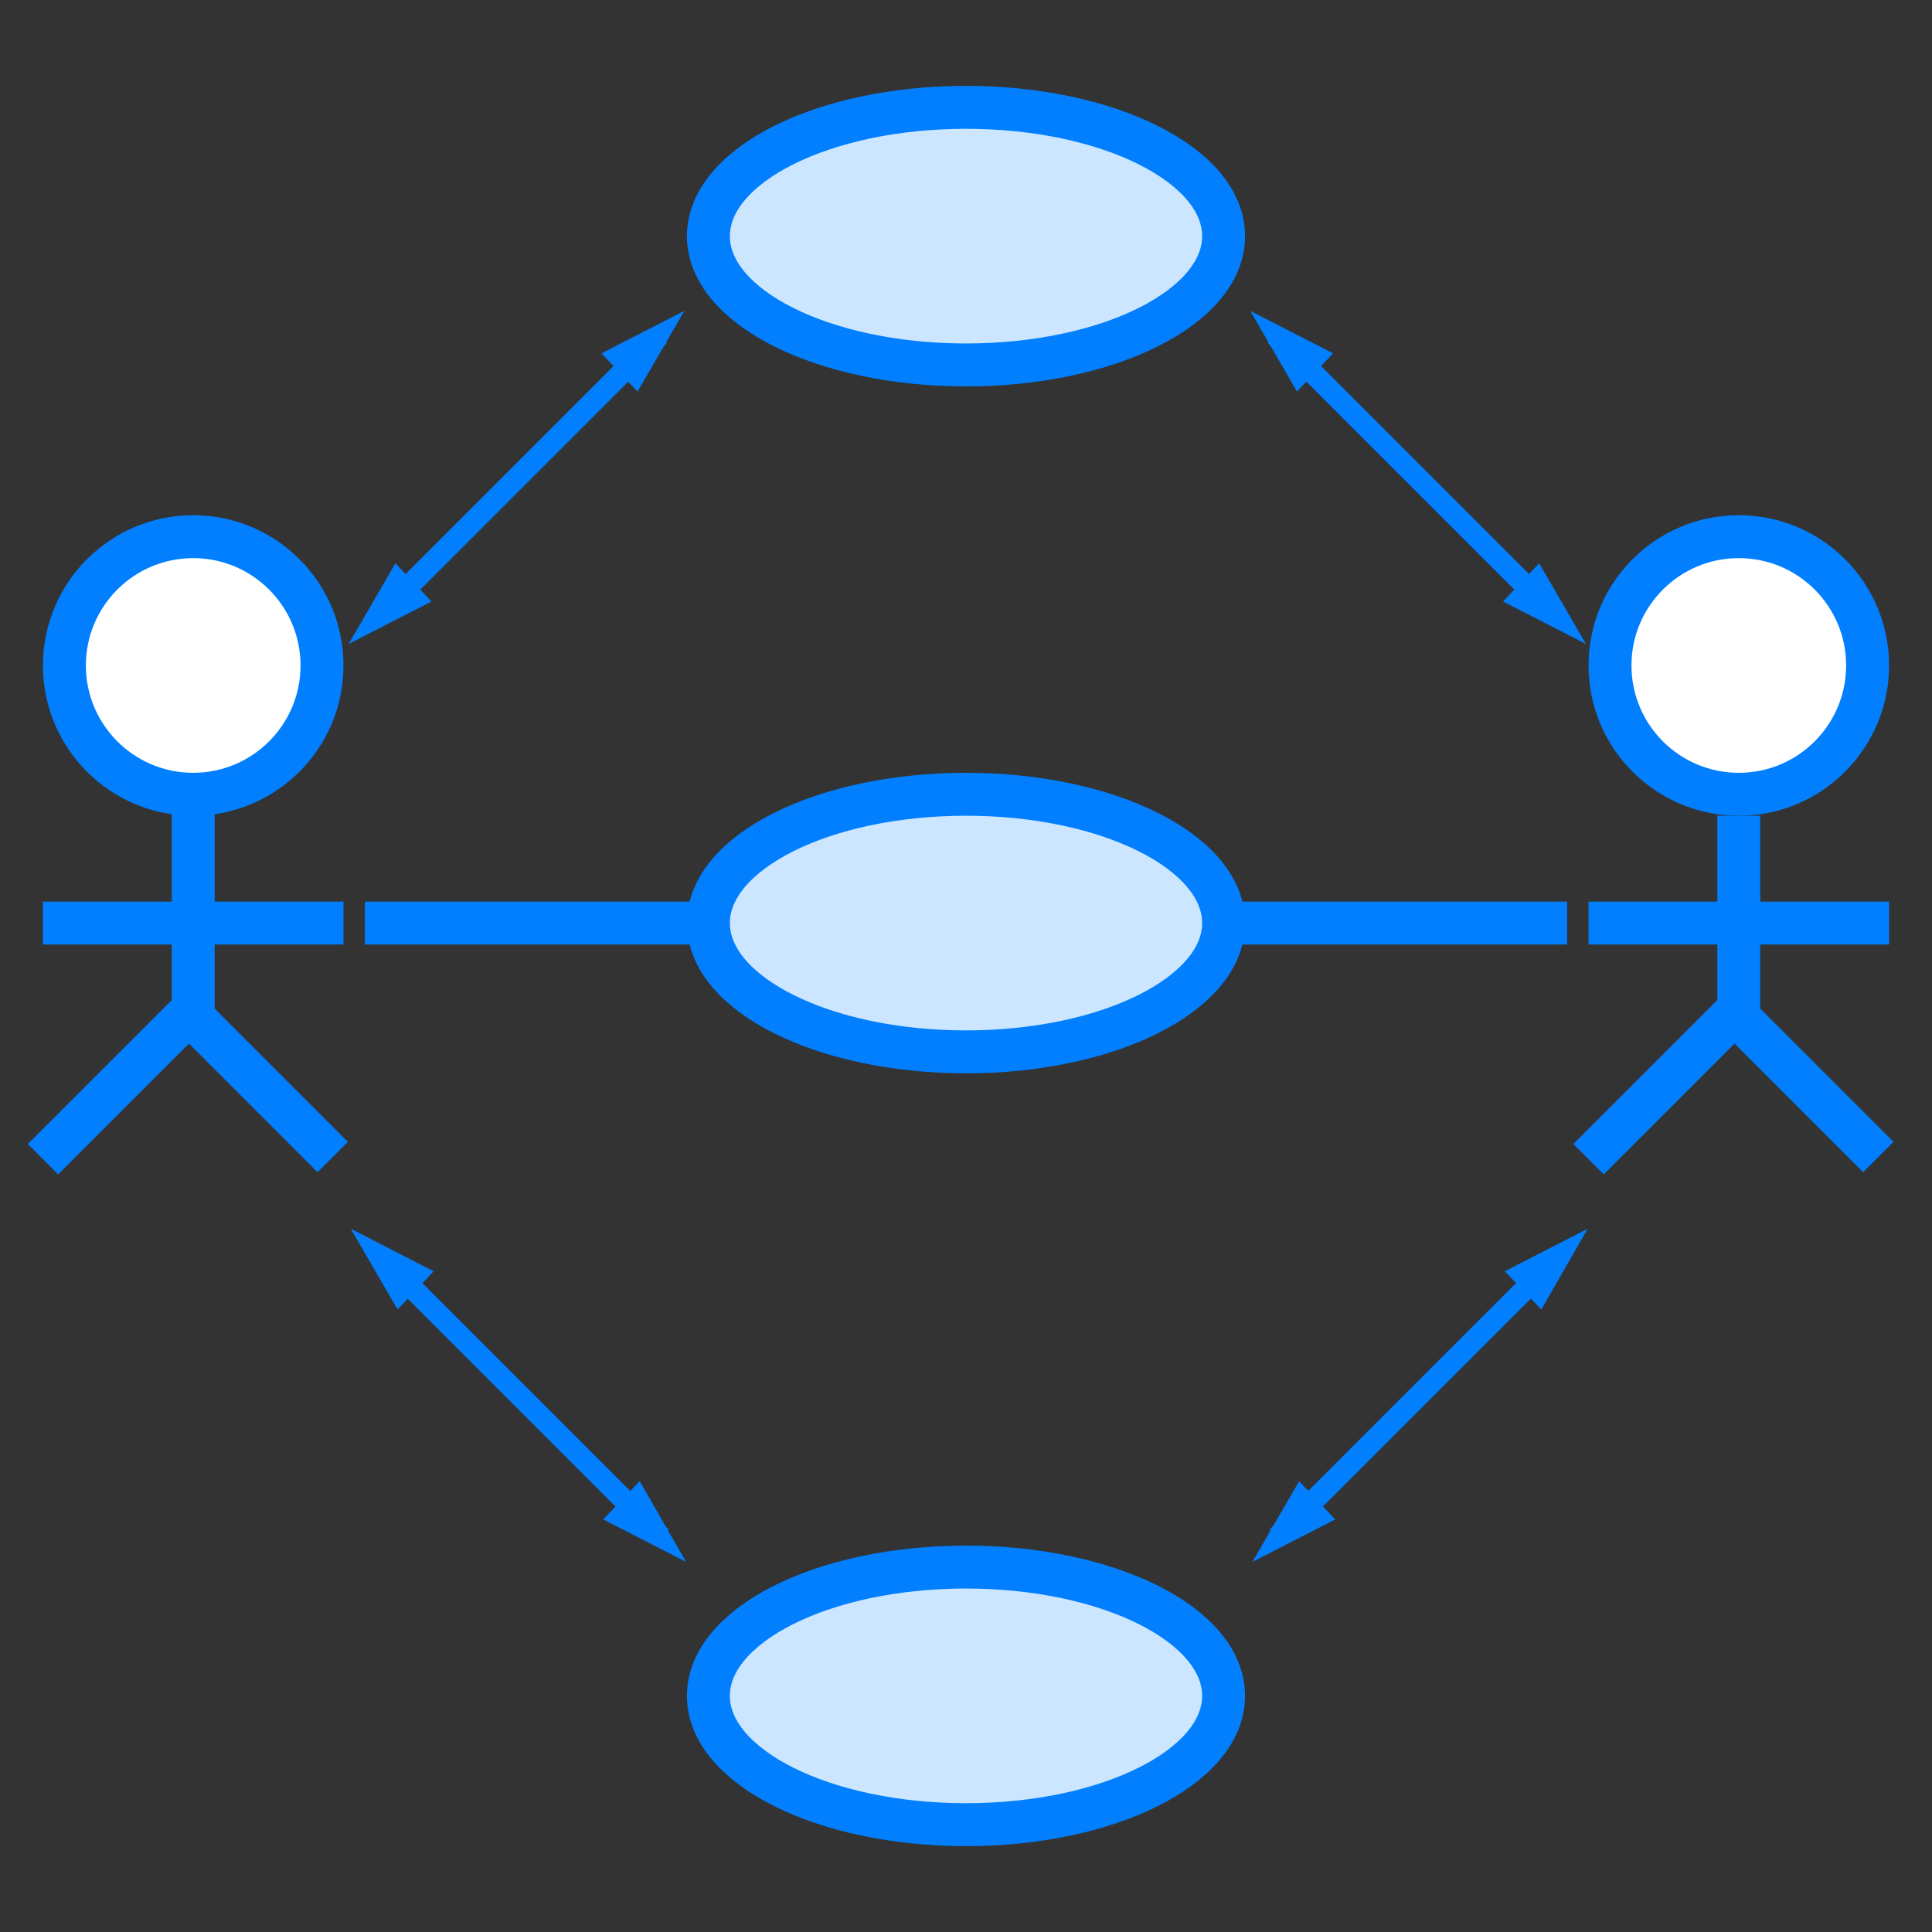 <svg xmlns="http://www.w3.org/2000/svg" viewBox="0 0 45 45"><rect x="0" y="0" width="45" height="45" fill="#333333" stroke="none"/><defs><style>.cls-1{fill:#cce6ff;}.cls-1,.cls-2,.cls-3,.cls-4{stroke:#017fff;stroke-miterlimit:10;}.cls-2{fill:#fff;}.cls-3{fill:none;}.cls-4{fill:#bebebe;stroke-width:0.5px;}.cls-5{fill:#017fff;}</style></defs><title>软件</title><g id="图层_5" data-name="图层 5"><ellipse class="cls-1" cx="22.5" cy="5.5" rx="6" ry="3"/><ellipse class="cls-1" cx="22.5" cy="39.5" rx="6" ry="3"/><circle class="cls-2" cx="40.5" cy="15.5" r="3"/><line class="cls-2" x1="37" y1="21.5" x2="44" y2="21.5"/><polyline class="cls-3" points="40.5 19 40.5 23.5 37 27"/><line class="cls-3" x1="40.25" y1="23.45" x2="43.75" y2="26.95"/><circle class="cls-2" cx="4.5" cy="15.5" r="3"/><line class="cls-2" x1="1" y1="21.5" x2="8" y2="21.5"/><polyline class="cls-3" points="4.5 18.5 4.5 23.5 1 27"/><line class="cls-3" x1="4.25" y1="23.45" x2="7.75" y2="26.95"/><line class="cls-2" x1="8.5" y1="21.5" x2="36.5" y2="21.5"/><line class="cls-4" x1="9.15" y1="29.55" x2="15.4" y2="35.8"/><polygon class="cls-5" points="9.26 30.5 8.17 28.62 10.1 29.61 9.26 30.5"/><polygon class="cls-5" points="14.9 34.5 15.98 36.38 14.05 35.39 14.9 34.5"/><line class="cls-4" x1="36" y1="29.55" x2="29.75" y2="35.8"/><polygon class="cls-5" points="35.9 30.5 36.98 28.62 35.05 29.61 35.9 30.5"/><polygon class="cls-5" points="30.26 34.5 29.17 36.38 31.1 35.39 30.26 34.5"/><line class="cls-4" x1="9.1" y1="14.07" x2="15.35" y2="7.82"/><polygon class="cls-5" points="9.21 13.12 8.12 15 10.05 14.01 9.21 13.12"/><polygon class="cls-5" points="14.85 9.12 15.94 7.24 14.01 8.23 14.85 9.12"/><line class="cls-4" x1="35.96" y1="14.07" x2="29.71" y2="7.82"/><polygon class="cls-5" points="35.85 13.12 36.94 15 35.01 14.01 35.85 13.12"/><polygon class="cls-5" points="30.21 9.12 29.12 7.24 31.05 8.23 30.21 9.12"/><ellipse class="cls-1" cx="22.5" cy="21.5" rx="6" ry="3"/></g></svg>